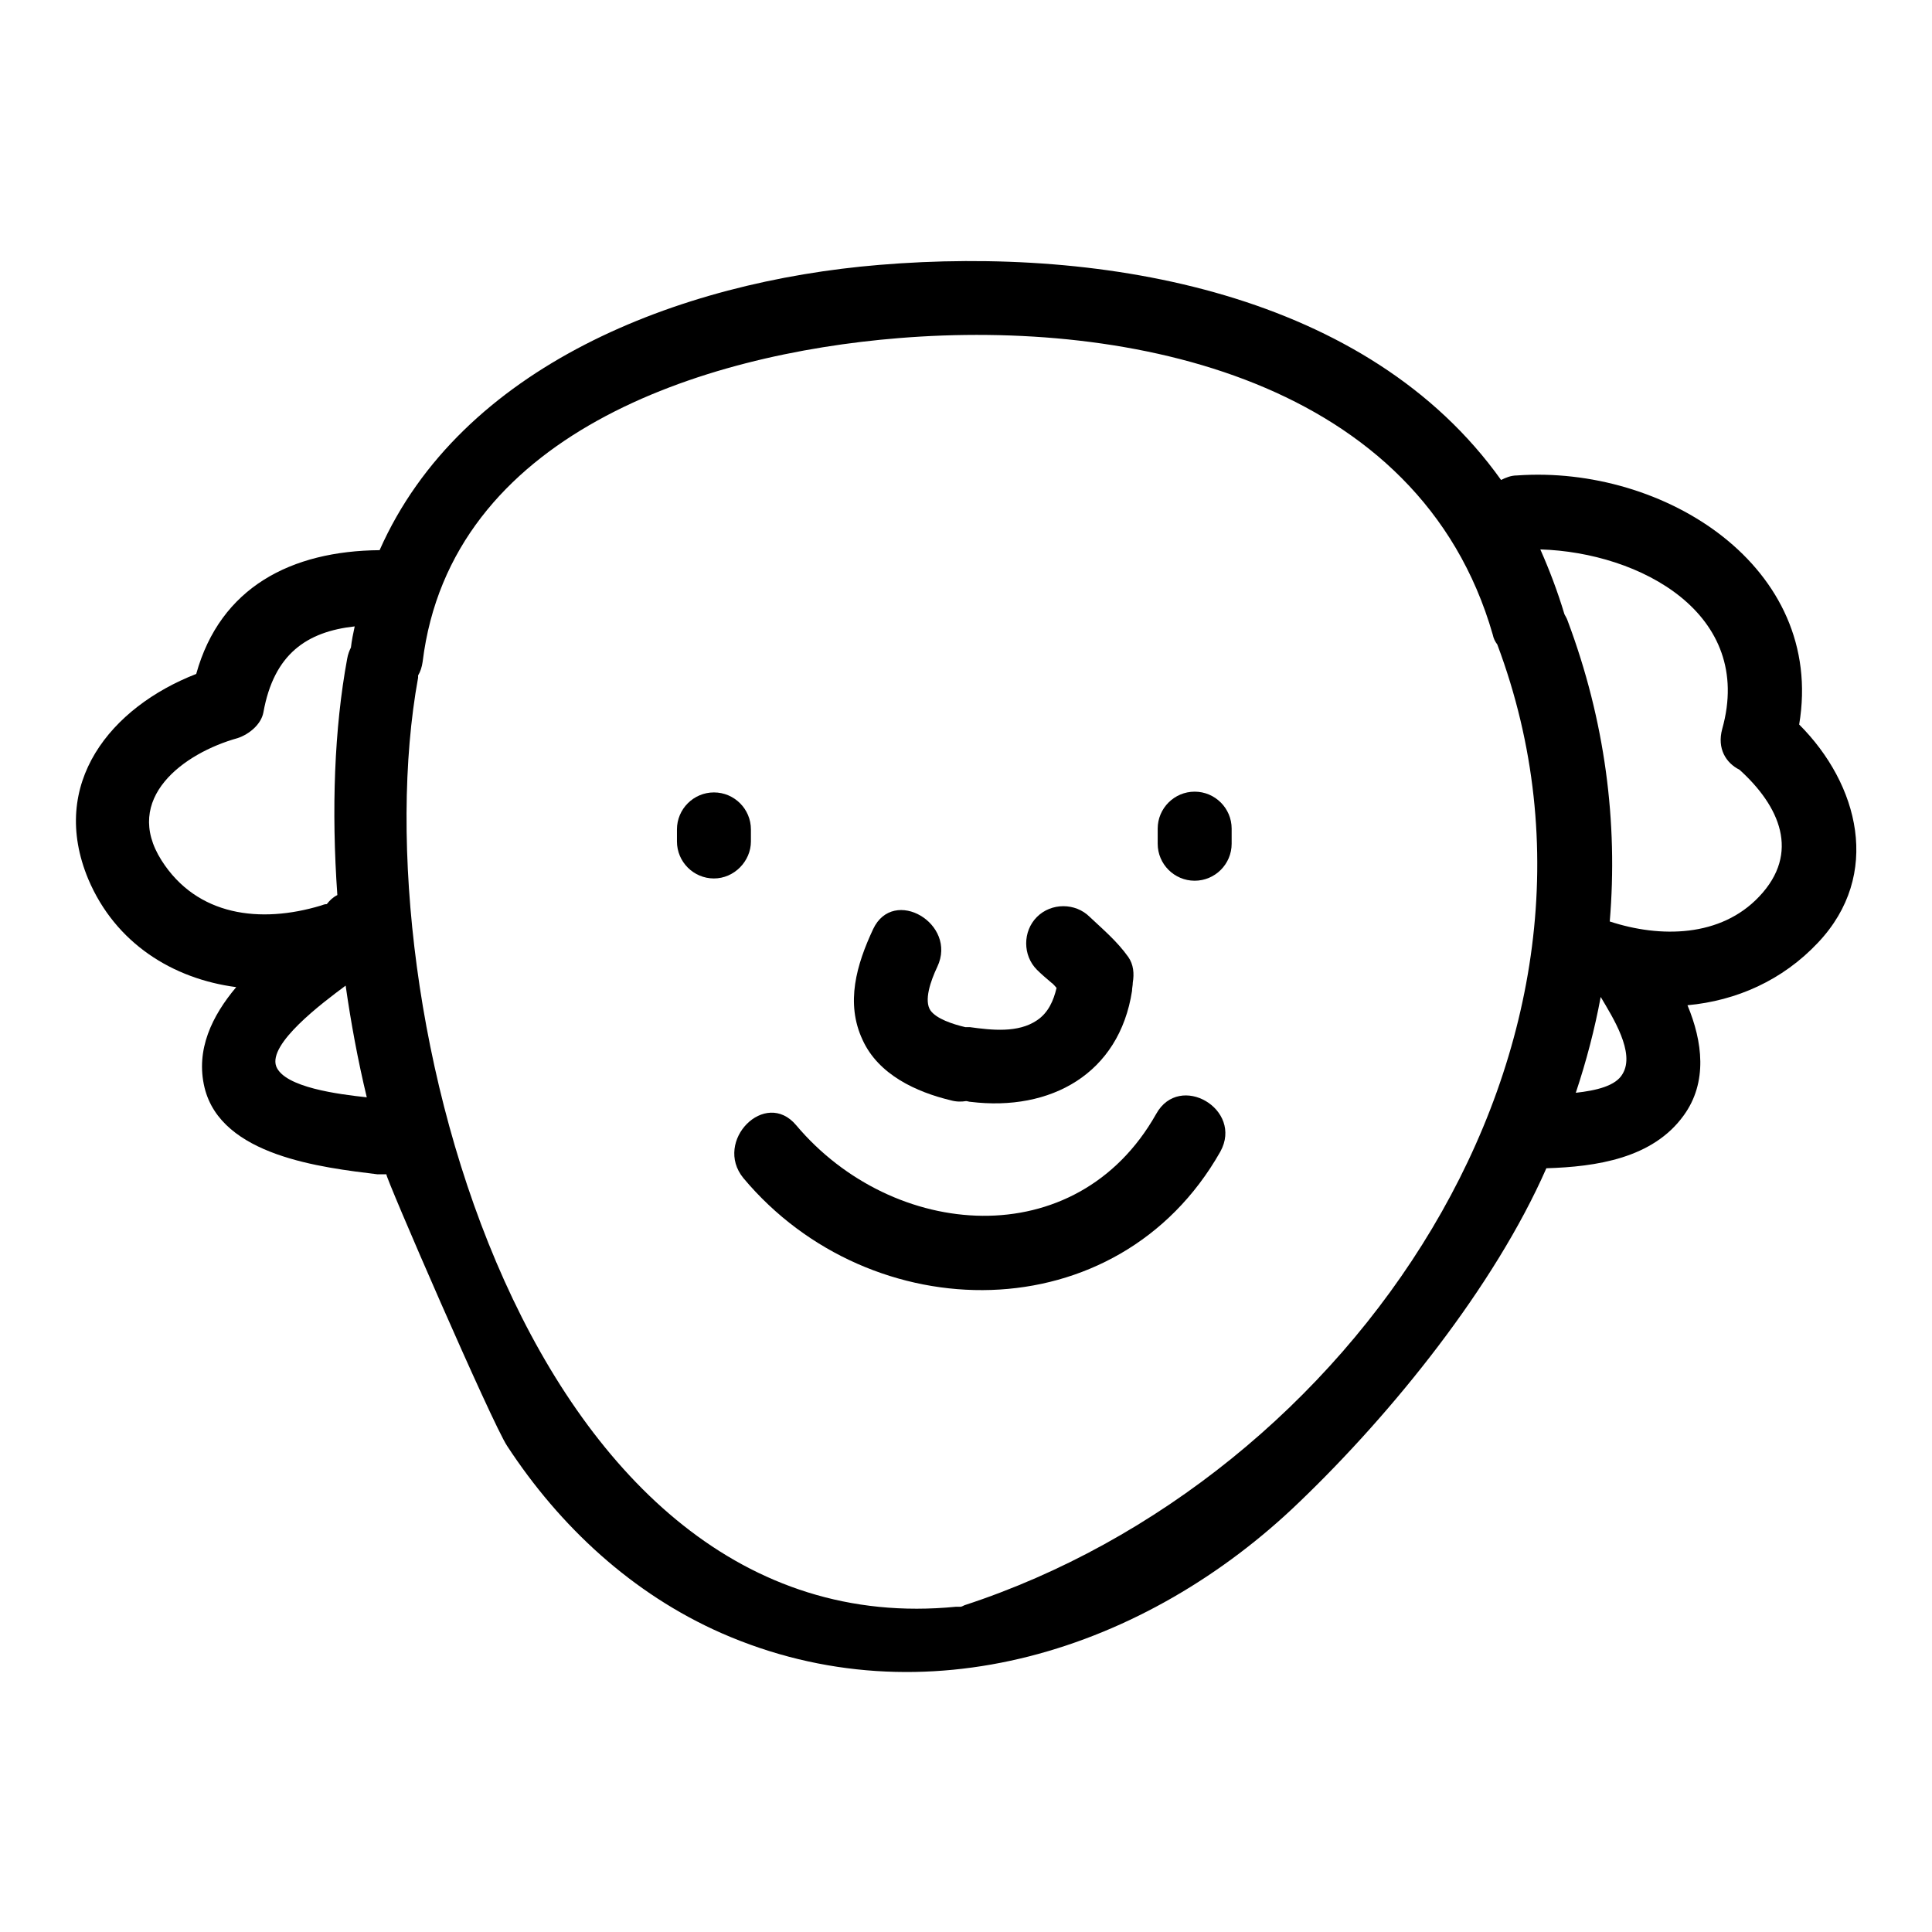 <?xml version="1.0" encoding="utf-8"?>
<!-- Svg Vector Icons : http://www.onlinewebfonts.com/icon -->
<!DOCTYPE svg PUBLIC "-//W3C//DTD SVG 1.1//EN" "http://www.w3.org/Graphics/SVG/1.1/DTD/svg11.dtd">
<svg version="1.1" xmlns="http://www.w3.org/2000/svg" xmlns:xlink="http://www.w3.org/1999/xlink" x="0px" y="0px" viewBox="0 0 256 256" enable-background="new 0 0 256 256" xml:space="preserve">
<g><g><g><g><path fill="#000000" d="M201,63c-0.8,0-1.5,0.3-2.1,0.6c-17.6-24.7-52.4-31-82.4-28.5c-26.6,2.2-55.4,13.4-66.2,37.8c-11.7,0.1-21.1,4.9-24.3,16.4c-11.3,4.4-19.6,14.5-14.3,27.2c3.6,8.5,11.2,13.2,19.6,14.3c-3.2,3.8-5.4,8.3-4.2,13.3c2.2,9.1,15.6,10.6,22.9,11.5c0.4,0,0.8,0,1.2,0c-0.3,0,14,33,16,36c7,10.7,16.6,19.6,28.4,24.8c26.9,11.8,56.3,2.2,76.6-17.4c12.3-11.8,25.8-28.5,32.7-44.2c6.6-0.2,14.1-1.3,18.2-7c3.2-4.4,2.5-9.8,0.5-14.6c6.5-0.6,12.6-3.3,17.3-8.3c8.5-9,5.4-21-2.5-28.9C241.9,75.1,220.5,61.6,201,63z M21.4,114c-5.2-8.2,2.9-14.2,10.1-16.2c1.5-0.5,3.1-1.8,3.4-3.4c1.4-7.8,5.8-10.7,12.1-11.4c-0.2,0.9-0.4,1.9-0.5,2.8c-0.2,0.4-0.4,0.9-0.5,1.5c-1.7,9.2-2.1,20-1.3,31.3c-0.6,0.3-1,0.7-1.4,1.2c-0.3,0-0.5,0.1-0.8,0.2C34.5,122.4,26.1,121.4,21.4,114z M36.6,141.3c-1.1-3,6.1-8.4,9.2-10.7c0.7,4.9,1.6,9.8,2.8,14.8C44.9,145,37.7,144.1,36.6,141.3z M127.8,212.7c-0.2,0.1-0.4,0.2-0.5,0.2c-0.2,0-0.4,0-0.6,0C70,218.5,47.5,133.1,55.4,89.8c0-0.1,0-0.2,0-0.3c0.3-0.5,0.5-1.1,0.6-1.8c3.7-30.2,37.1-40.8,63.1-42.9c30.7-2.5,69,5.5,78.7,39.3c0.1,0.5,0.3,0.9,0.6,1.3C218.4,138.7,178.9,196,127.8,212.7z M215,142.3c-0.9,1.6-3.5,2.2-6.2,2.5c1.4-4.2,2.5-8.4,3.3-12.7c0,0,0,0,0,0C213.7,134.8,216.7,139.5,215,142.3z M233.1,118.8c-5.1,5.4-13.1,5.5-19.8,3.3c1.1-13.1-0.6-26.6-5.6-39.9c-0.1-0.3-0.3-0.6-0.4-0.8c-0.9-3-2-5.9-3.2-8.6c13.2,0.4,28.4,8.5,24.1,23.8c-0.7,2.6,0.5,4.5,2.3,5.4C235.8,106.8,238.6,113,233.1,118.8z"/><path fill="#000000" d="M99.5,111.5v-1.6c0-2.7-2.2-4.9-4.9-4.9c-2.7,0-4.9,2.2-4.9,4.9v1.6c0,2.7,2.2,4.9,4.9,4.9C97.3,116.4,99.5,114.1,99.5,111.5z"/><path fill="#000000" d="M158.3,104.9c-2.7,0-4.9,2.2-4.9,4.9v2c0,2.7,2.2,4.9,4.9,4.9s4.9-2.2,4.9-4.9v-2C163.2,107.1,161,104.9,158.3,104.9z"/><path fill="#000000" d="M153.2,147.6c-10.6,18.8-34.9,16.7-47.7,1.5c-4.1-4.9-11,2.1-7,7c16.9,20.2,49.6,20.5,63.2-3.5C164.8,147,156.3,142,153.2,147.6z"/><path fill="#000000" d="M126,145.8c0.7,0.2,1.4,0.2,2,0.1c0.2,0,0.4,0.1,0.6,0.1c10.6,1.3,19.7-3.7,21.4-14.7c0-0.4,0.1-0.7,0.1-1.1c0.2-1.2,0.1-2.4-0.6-3.4c-1.5-2.1-3.3-3.6-5.1-5.3c-1.9-1.9-5.1-1.9-7,0c-1.9,1.9-1.9,5.1,0,7c0.6,0.6,1.2,1.1,1.9,1.7c0.3,0.2,0.5,0.5,0.7,0.7c-0.4,1.7-1.1,3.3-2.6,4.3c-2.5,1.7-6,1.3-8.9,0.9c-0.2,0-0.4,0-0.6,0c-1.7-0.4-3.8-1.1-4.6-2.2c-0.9-1.3,0-3.9,0.9-5.8c2.7-5.7-5.8-10.7-8.5-5c-2.2,4.7-3.7,9.8-1.4,14.7C116.4,142.4,121.4,144.7,126,145.8z"/></g></g><g></g><g></g><g></g><g></g><g></g><g></g><g></g><g></g><g></g><g></g><g></g><g></g><g></g><g></g><g></g></g></g>
</svg>